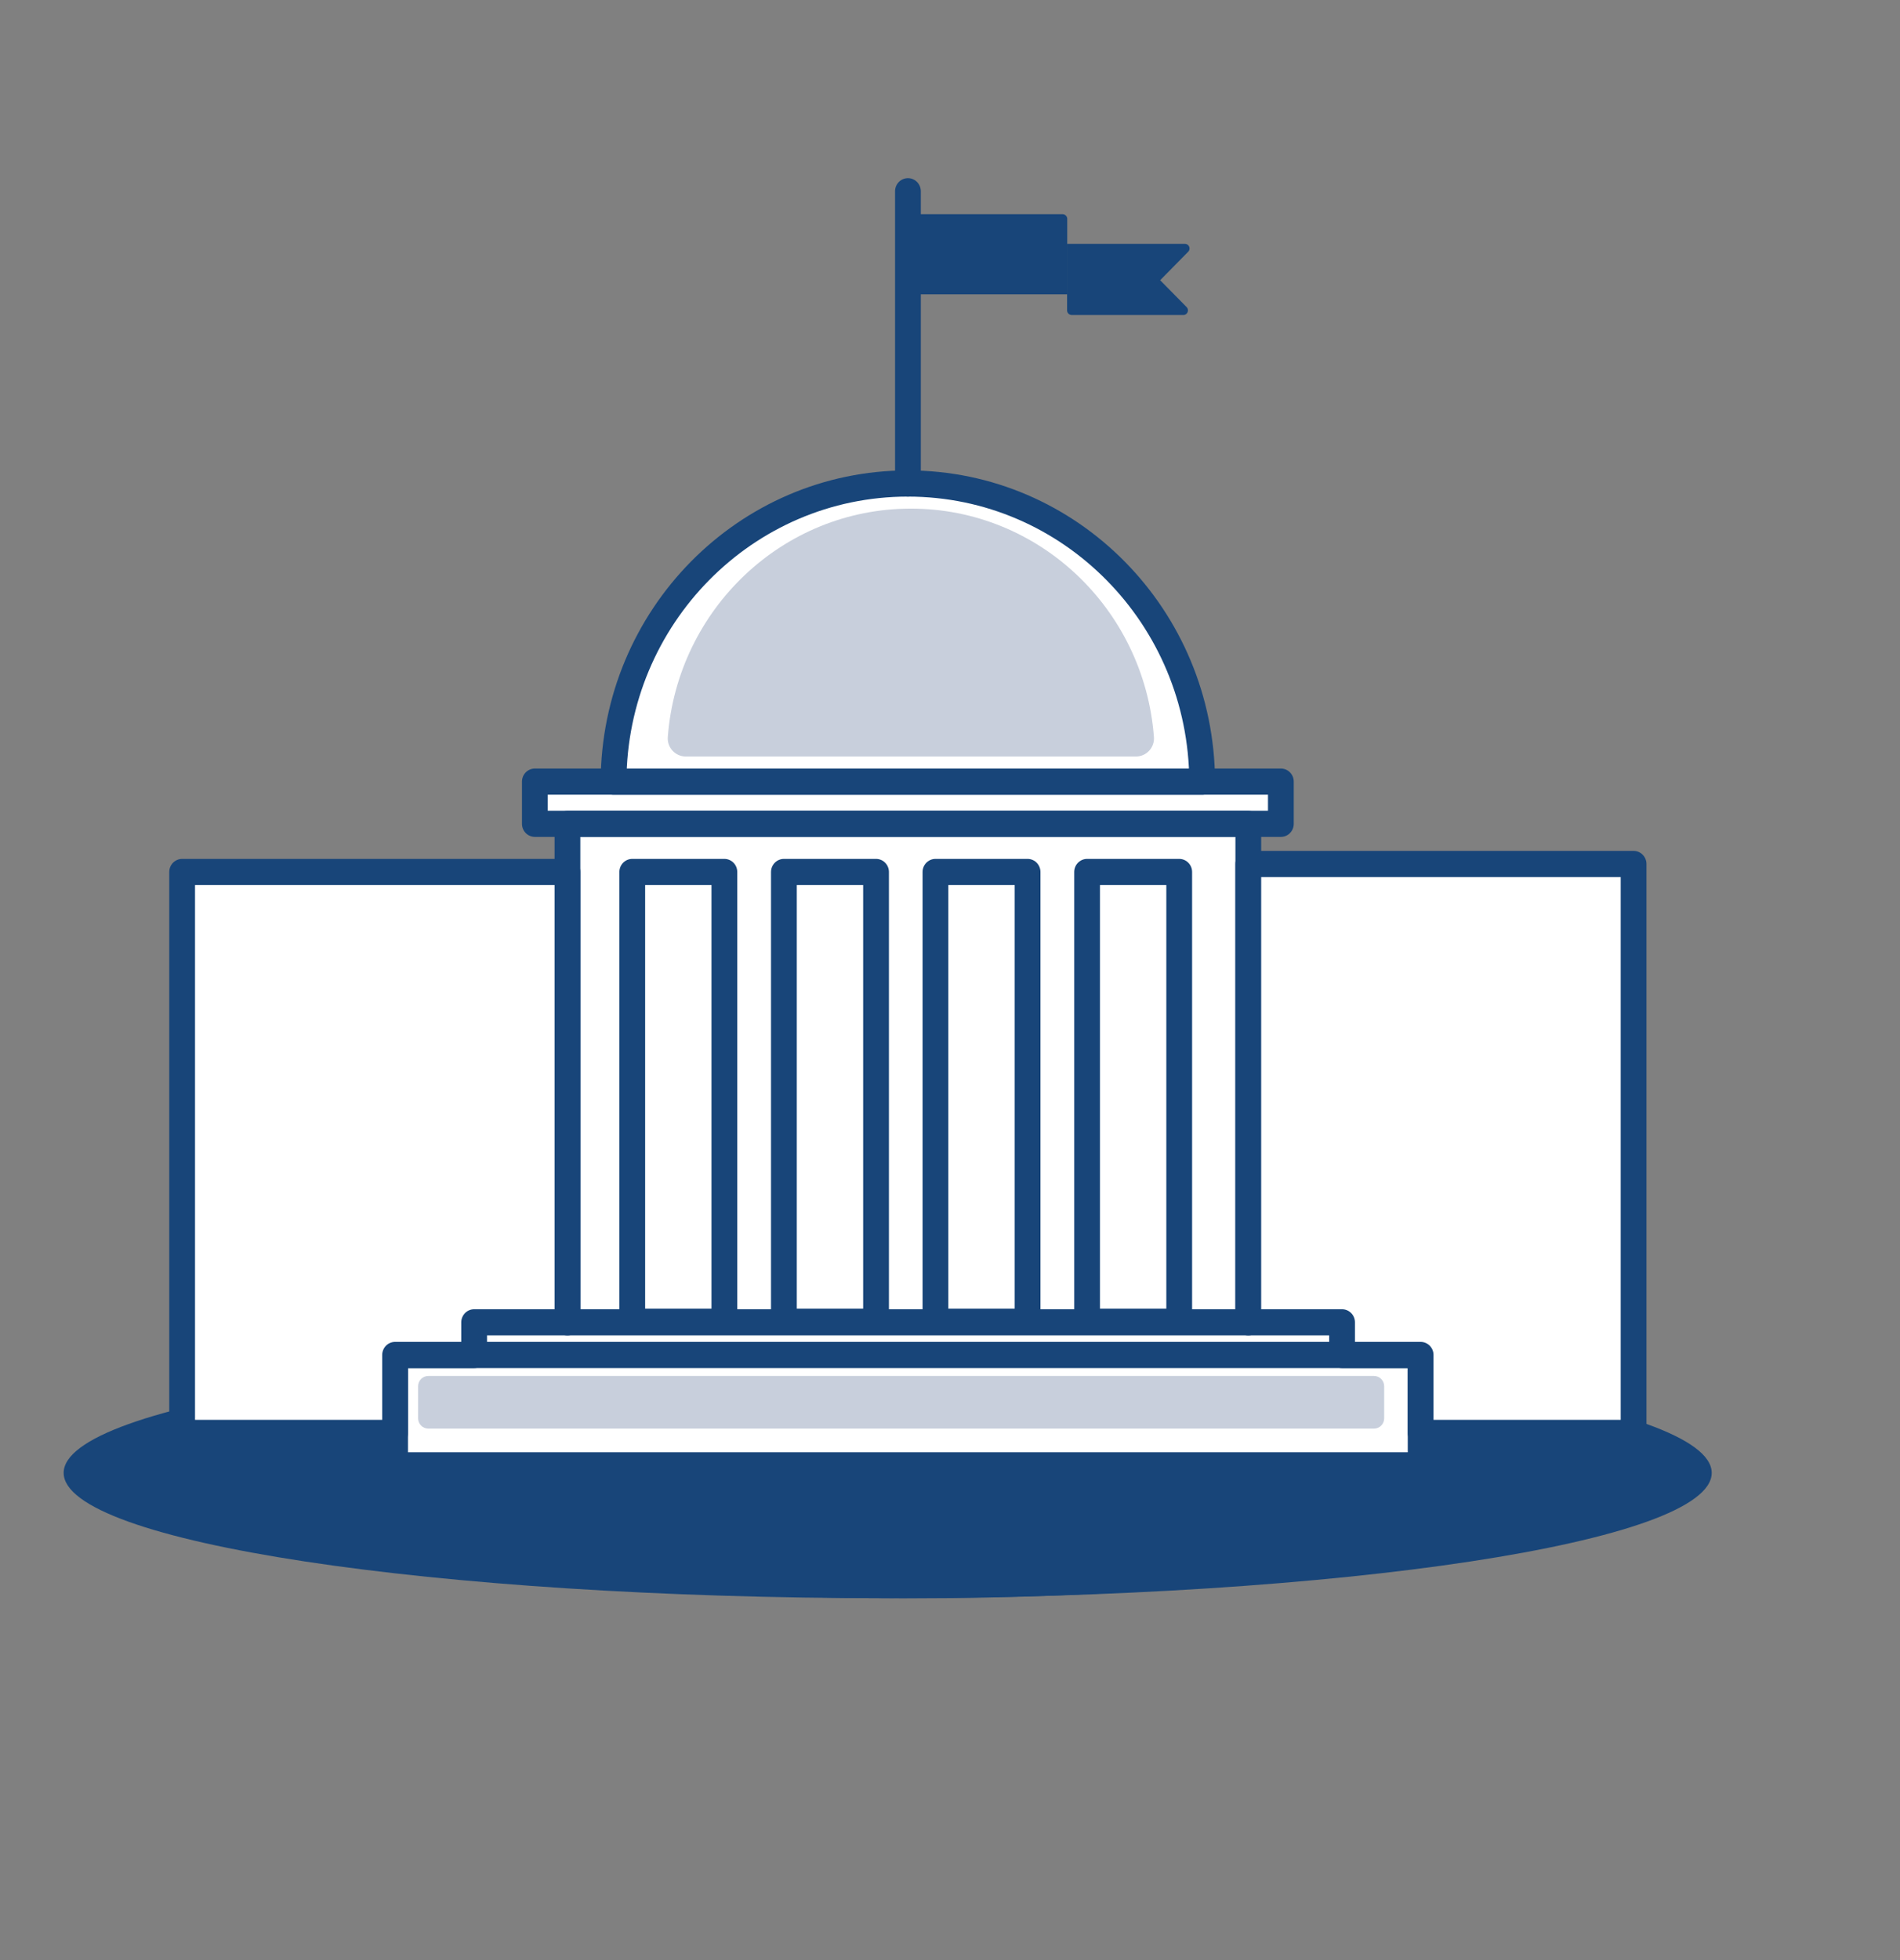 <svg width="64" height="66" xmlns="http://www.w3.org/2000/svg" xmlns:xlink="http://www.w3.org/1999/xlink" xml:space="preserve" overflow="hidden"><rect width="100%" height="100%" fill="#808080" stroke="none"/><g transform="translate(-76 -318)"><g><g><g><g><path d="M16.189 43.023 44.941 43.023 44.941 43.672 16.189 43.672Z" fill="#FFFFFF" fill-rule="nonzero" fill-opacity="1" transform="matrix(1 0 0 1.016 76 319.008)"/><path d="M57.658 47.822C57.658 50.115 45.231 51.975 29.901 51.975 14.571 51.975 2.144 50.115 2.144 47.822 2.144 45.528 14.571 43.668 29.901 43.668 45.231 43.668 57.658 45.528 57.658 47.822Z" fill="#184579" fill-rule="nonzero" fill-opacity="1" transform="matrix(1 0 0 1.016 76 319.008)"/><path d="M18.016 24.912 43.145 24.912 43.145 26.31 18.016 26.31Z" stroke="#184579" stroke-width="0.868" stroke-linecap="round" stroke-linejoin="round" stroke-miterlimit="4" stroke-opacity="1" fill="#FFFFFF" fill-rule="nonzero" fill-opacity="1" transform="matrix(1 0 0 1.016 76 319.008)"/><path d="M15.971 42.832 45.206 42.832 45.206 43.918 15.971 43.918Z" stroke="#184579" stroke-width="0.361" stroke-linecap="round" stroke-linejoin="round" stroke-miterlimit="4" stroke-opacity="1" fill="none" fill-rule="nonzero" transform="matrix(1 0 0 1.016 76 319.008)"/><path d="M19.114 26.314 42.048 26.314 42.048 42.832 19.114 42.832Z" stroke="#184579" stroke-width="0.868" stroke-linecap="round" stroke-linejoin="round" stroke-miterlimit="4" stroke-opacity="1" fill="#FFFFFF" fill-rule="nonzero" fill-opacity="1" transform="matrix(1 0 0 1.016 76 319.008)"/><path d="M20.667 24.912C20.687 19.454 25.118 15.032 30.579 15.032 33.317 15.032 35.794 16.141 37.589 17.937 39.377 19.724 40.482 22.189 40.494 24.912L20.667 24.912Z" stroke="#184579" stroke-width="0.868" stroke-linecap="round" stroke-linejoin="round" stroke-miterlimit="4" stroke-opacity="1" fill="#FFFFFF" fill-rule="nonzero" fill-opacity="1" transform="matrix(1 0 0 1.016 76 319.008)"/><path d="M21.297 27.907 24.4 27.907 24.4 42.812 21.297 42.812Z" stroke="#184579" stroke-width="0.868" stroke-linecap="round" stroke-linejoin="round" stroke-miterlimit="4" stroke-opacity="1" fill="none" fill-rule="nonzero" transform="matrix(1 0 0 1.016 76 319.008)"/><path d="M26.405 27.907 29.509 27.907 29.509 42.812 26.405 42.812Z" stroke="#184579" stroke-width="0.868" stroke-linecap="round" stroke-linejoin="round" stroke-miterlimit="4" stroke-opacity="1" fill="none" fill-rule="nonzero" transform="matrix(1 0 0 1.016 76 319.008)"/><path d="M31.51 27.907 34.613 27.907 34.613 42.812 31.51 42.812Z" stroke="#184579" stroke-width="0.868" stroke-linecap="round" stroke-linejoin="round" stroke-miterlimit="4" stroke-opacity="1" fill="none" fill-rule="nonzero" transform="matrix(1 0 0 1.016 76 319.008)"/><path d="M36.618 27.907 39.721 27.907 39.721 42.812 36.618 42.812Z" stroke="#184579" stroke-width="0.868" stroke-linecap="round" stroke-linejoin="round" stroke-miterlimit="4" stroke-opacity="1" fill="none" fill-rule="nonzero" transform="matrix(1 0 0 1.016 76 319.008)"/><path d="M30.583 15.032 30.583 5.346" stroke="#184579" stroke-width="0.868" stroke-linecap="round" stroke-linejoin="round" stroke-miterlimit="4" stroke-opacity="1" fill="none" fill-rule="nonzero" transform="matrix(1 0 0 1.016 76 319.008)"/><path d="M30.583 6.107 35.794 6.107C35.877 6.107 35.949 6.174 35.949 6.262L35.949 8.762 30.583 8.762 30.583 6.107Z" fill="#184579" fill-rule="nonzero" fill-opacity="1" transform="matrix(1 0 0 1.016 76 319.008)"/><path d="M23.096 24.079C22.748 24.079 22.466 23.782 22.494 23.433 22.823 19.201 26.366 15.864 30.682 15.864 35.001 15.864 38.54 19.197 38.869 23.433 38.897 23.782 38.616 24.079 38.267 24.079L23.093 24.079Z" fill="#C8CFDC" fill-rule="nonzero" fill-opacity="1" transform="matrix(1 0 0 1.016 76 319.008)"/><path d="M35.944 7.09 39.916 7.09C40.054 7.09 40.121 7.256 40.023 7.351L39.079 8.295 39.971 9.186C40.066 9.281 39.999 9.448 39.864 9.448L36.099 9.448C36.016 9.448 35.944 9.38 35.944 9.293L35.944 7.09Z" fill="#184579" fill-rule="nonzero" fill-opacity="1" transform="matrix(1 0 0 1.016 76 319.008)"/><path d="M52.593 46.371C51.337 47.901 49.922 49.296 48.373 50.536 44.065 51.42 37.692 51.979 30.583 51.979 23.473 51.979 17.1 51.42 12.793 50.536 11.243 49.3 9.828 47.901 8.572 46.371 11.901 44.794 20.501 43.672 30.583 43.672 40.664 43.672 49.264 44.798 52.593 46.371Z" fill="#184579" fill-rule="nonzero" fill-opacity="1" transform="matrix(1 0 0 1.016 76 319.008)"/><path d="M13.308 43.914 47.853 43.914 47.853 47.572 13.308 47.572Z" stroke="#184579" stroke-width="0.868" stroke-linecap="round" stroke-linejoin="round" stroke-miterlimit="4" stroke-opacity="1" fill="#FFFFFF" fill-rule="nonzero" fill-opacity="1" transform="matrix(1 0 0 1.016 76 319.008)"/><path d="M13.308 46.498 13.308 43.914 15.971 43.914 15.971 42.832 19.114 42.832 19.114 27.907 6.135 27.907 6.135 43.153 6.135 46.498 13.308 46.498Z" stroke="#184579" stroke-width="0.868" stroke-linecap="round" stroke-linejoin="round" stroke-miterlimit="4" stroke-opacity="1" fill="#FFFFFF" fill-rule="nonzero" fill-opacity="1" transform="matrix(1 0 0 1.016 76 319.008)"/><path d="M47.853 46.498 47.853 43.914 45.206 43.914 45.206 42.832 42.048 42.832 42.048 27.642 55.026 27.642 55.026 43.157 55.026 46.498 47.853 46.498Z" stroke="#184579" stroke-width="0.868" stroke-linecap="round" stroke-linejoin="round" stroke-miterlimit="4" stroke-opacity="1" fill="#FFFFFF" fill-rule="nonzero" fill-opacity="1" transform="matrix(1 0 0 1.016 76 319.008)"/><path d="M30.884 29.211C31.072 29.211 31.225 29.364 31.225 29.552L31.225 61.411C31.225 61.599 31.072 61.752 30.884 61.752L29.822 61.752C29.633 61.752 29.481 61.599 29.481 61.411L29.481 29.552C29.481 29.364 29.633 29.211 29.822 29.211Z" fill="#C8CFDC" fill-rule="nonzero" fill-opacity="1" transform="matrix(6.12323e-17 1.016 -1 6.22042e-17 151.836 334.379)"/></g></g></g></g></g></svg>